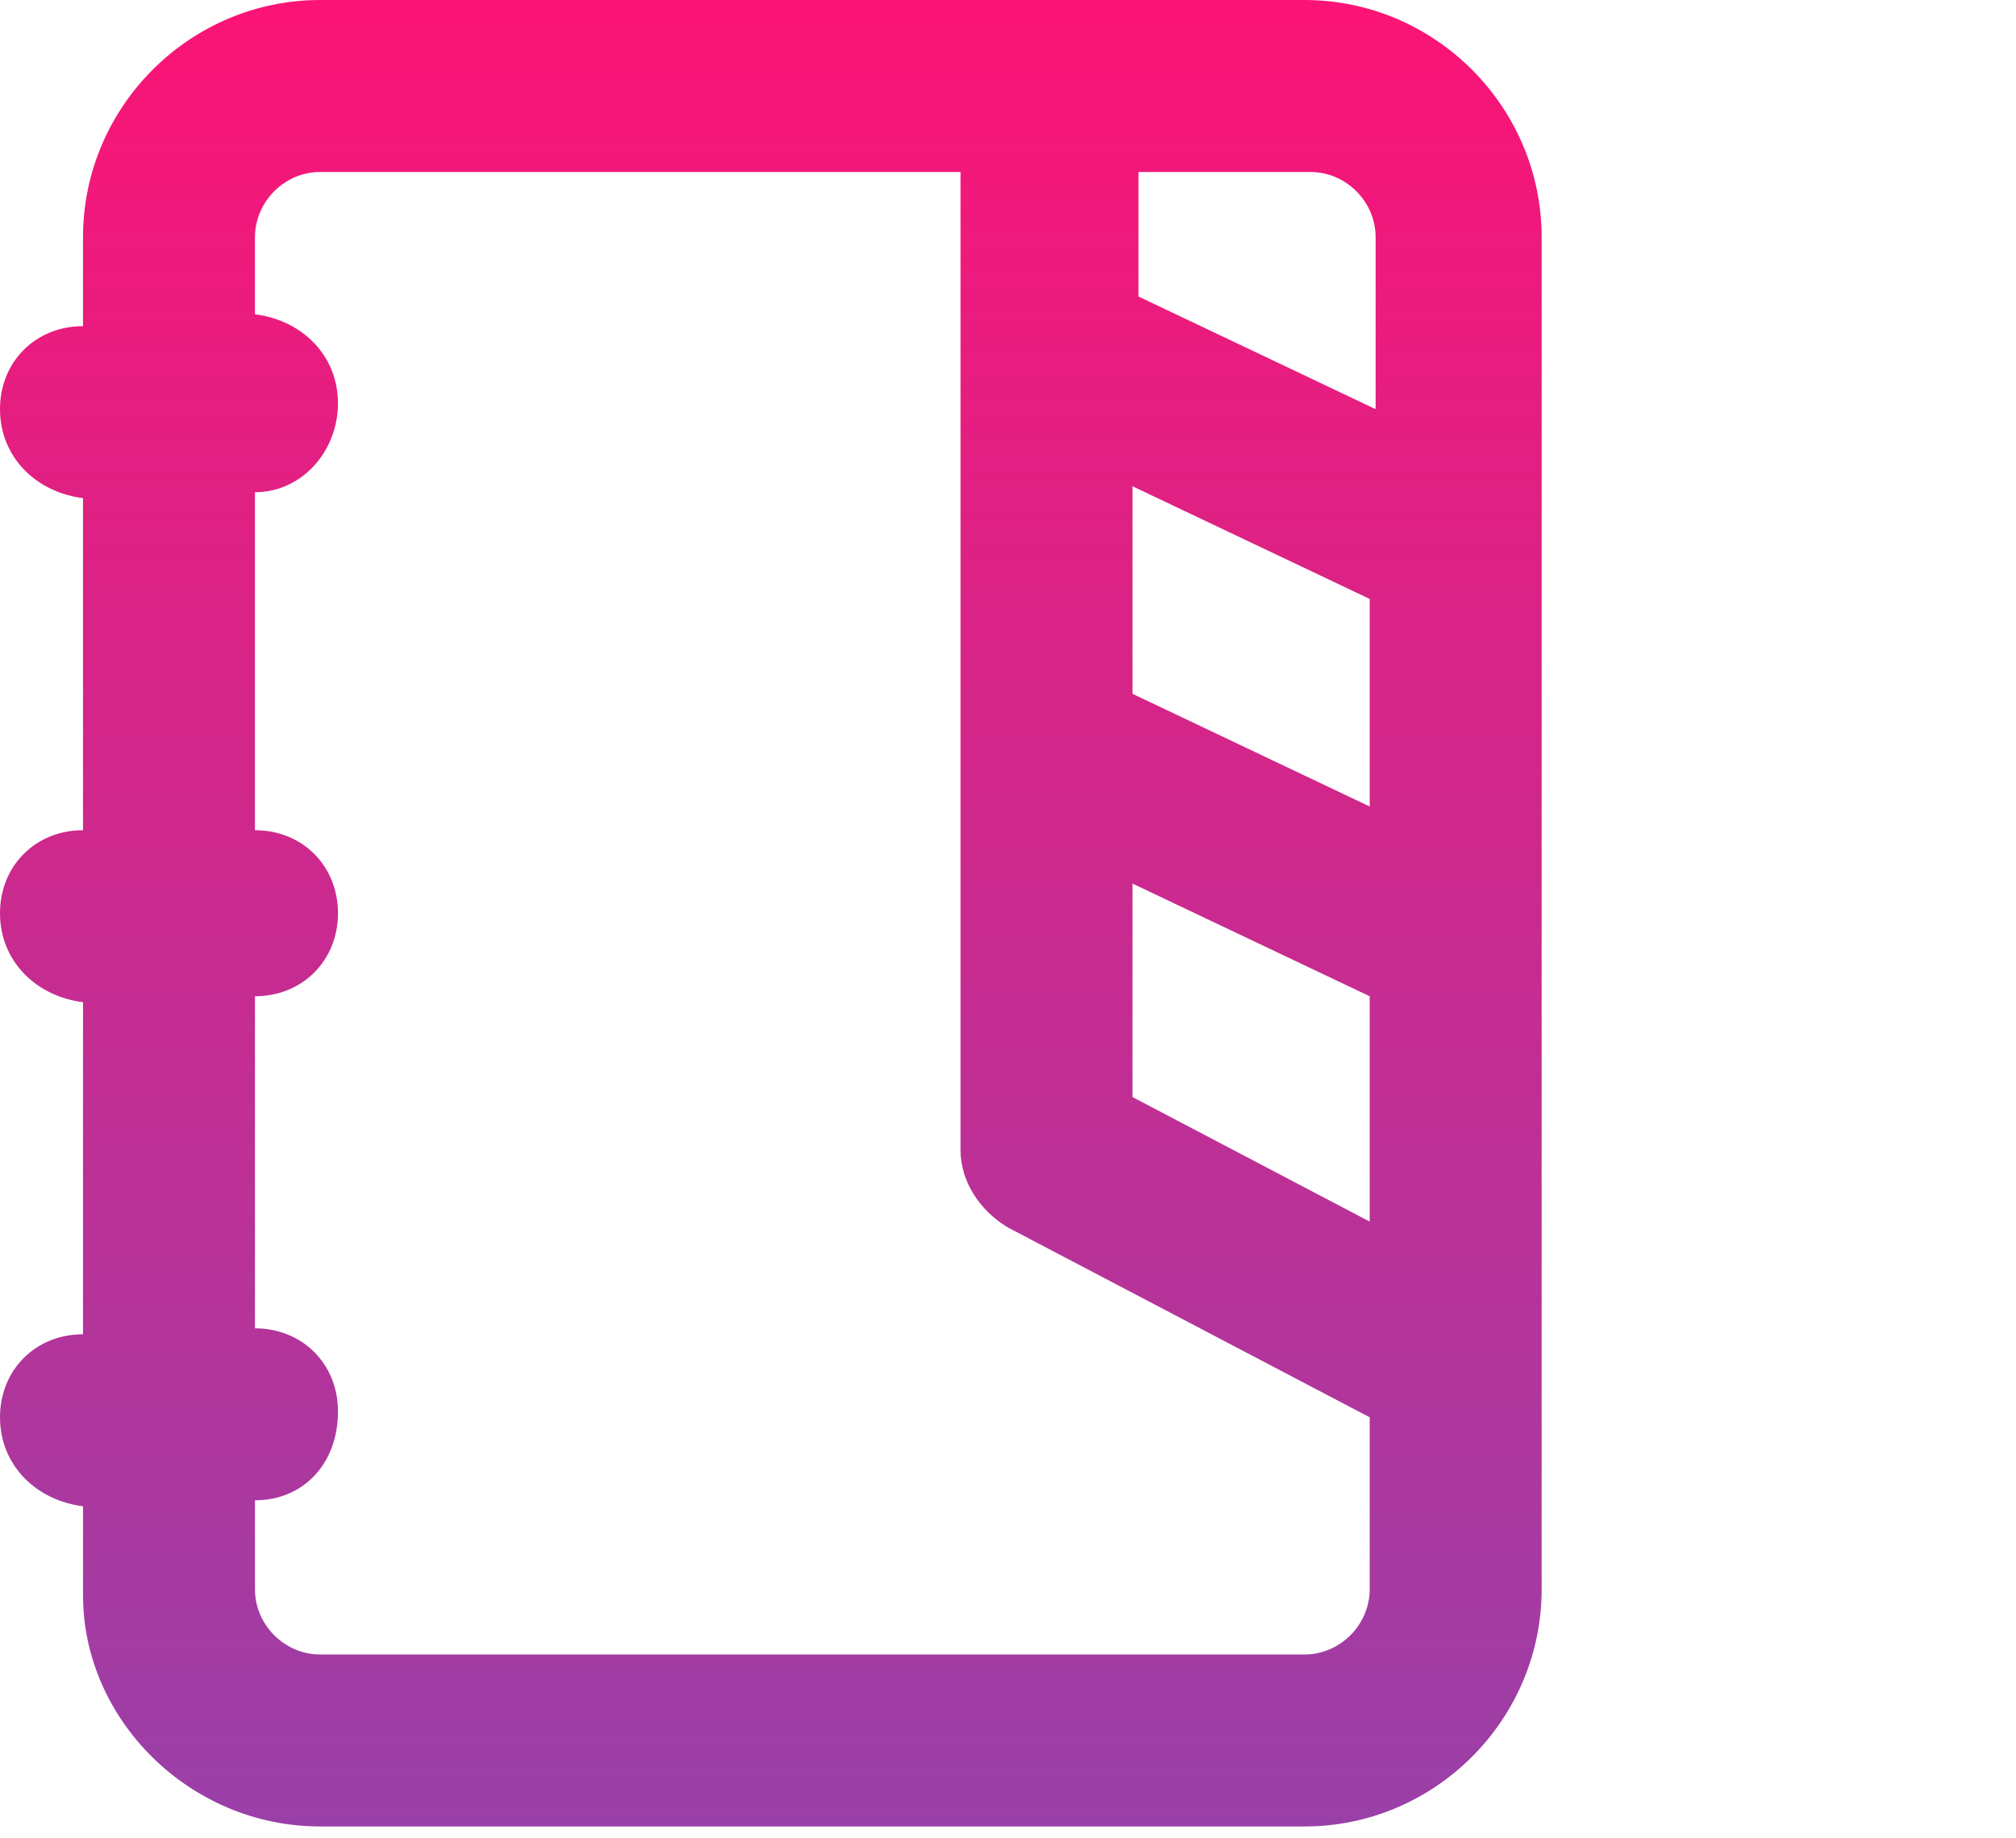 <?xml version="1.0" encoding="utf-8"?>
<!-- Generator: Adobe Illustrator 26.5.0, SVG Export Plug-In . SVG Version: 6.00 Build 0)  -->
<svg version="1.1" id="Layer_1" xmlns="http://www.w3.org/2000/svg" xmlns:xlink="http://www.w3.org/1999/xlink" x="0px" y="0px"
	 viewBox="0 0 34 31" style="enable-background:new 0 0 34 31;" xml:space="preserve">
<style type="text/css">
	.st0{fill:url(#SVGID_1_);}
</style>
<linearGradient id="SVGID_1_" gradientUnits="userSpaceOnUse" x1="13.02" y1="32" x2="13.02" y2="1.2" gradientTransform="matrix(1 0 0 -1 0 32)">
	<stop  offset="0" style="stop-color:#FB1475"/>
	<stop  offset="1" style="stop-color:#9940A8"/>
</linearGradient>
<path class="st0" d="M5.4,30.8h16.6c2.2,0,4-1.8,4-4V15.9c0,0,0,0,0,0V9.2c0,0,0,0,0,0V4c0-2.2-1.8-4-4-4H5.4c-2.2,0-4,1.8-4,4v1.5
	C0.6,5.5,0,6.1,0,6.9s0.6,1.4,1.4,1.5v5.6C0.6,14,0,14.6,0,15.4c0,0.8,0.6,1.4,1.4,1.5v5.6c-0.8,0-1.4,0.6-1.4,1.4
	c0,0.8,0.6,1.4,1.4,1.5v1.5C1.4,29,3.2,30.8,5.4,30.8L5.4,30.8z M19.1,2.9h3c0.6,0,1.1,0.5,1.1,1.1v2.9l-4-1.9V2.9L19.1,2.9z
	 M19.1,8.2l4,1.9v3.5l-4-1.9V8.2z M19.1,14.9l4,1.9v3.8l-4-2.1V14.9L19.1,14.9z M4.3,25.3c0.8,0,1.4-0.6,1.4-1.5
	c0-0.8-0.6-1.4-1.4-1.4v-5.6c0.8,0,1.4-0.6,1.4-1.4s-0.6-1.4-1.4-1.4V8.3c0.8,0,1.4-0.7,1.4-1.5c0-0.8-0.6-1.4-1.4-1.5V4
	c0-0.6,0.5-1.1,1.1-1.1h10.8v16.5c0,0.5,0.3,1,0.8,1.3l6.1,3.2v2.9c0,0.6-0.5,1.1-1.1,1.1H5.4c-0.6,0-1.1-0.5-1.1-1.1L4.3,25.3
	L4.3,25.3z"/>
</svg>
